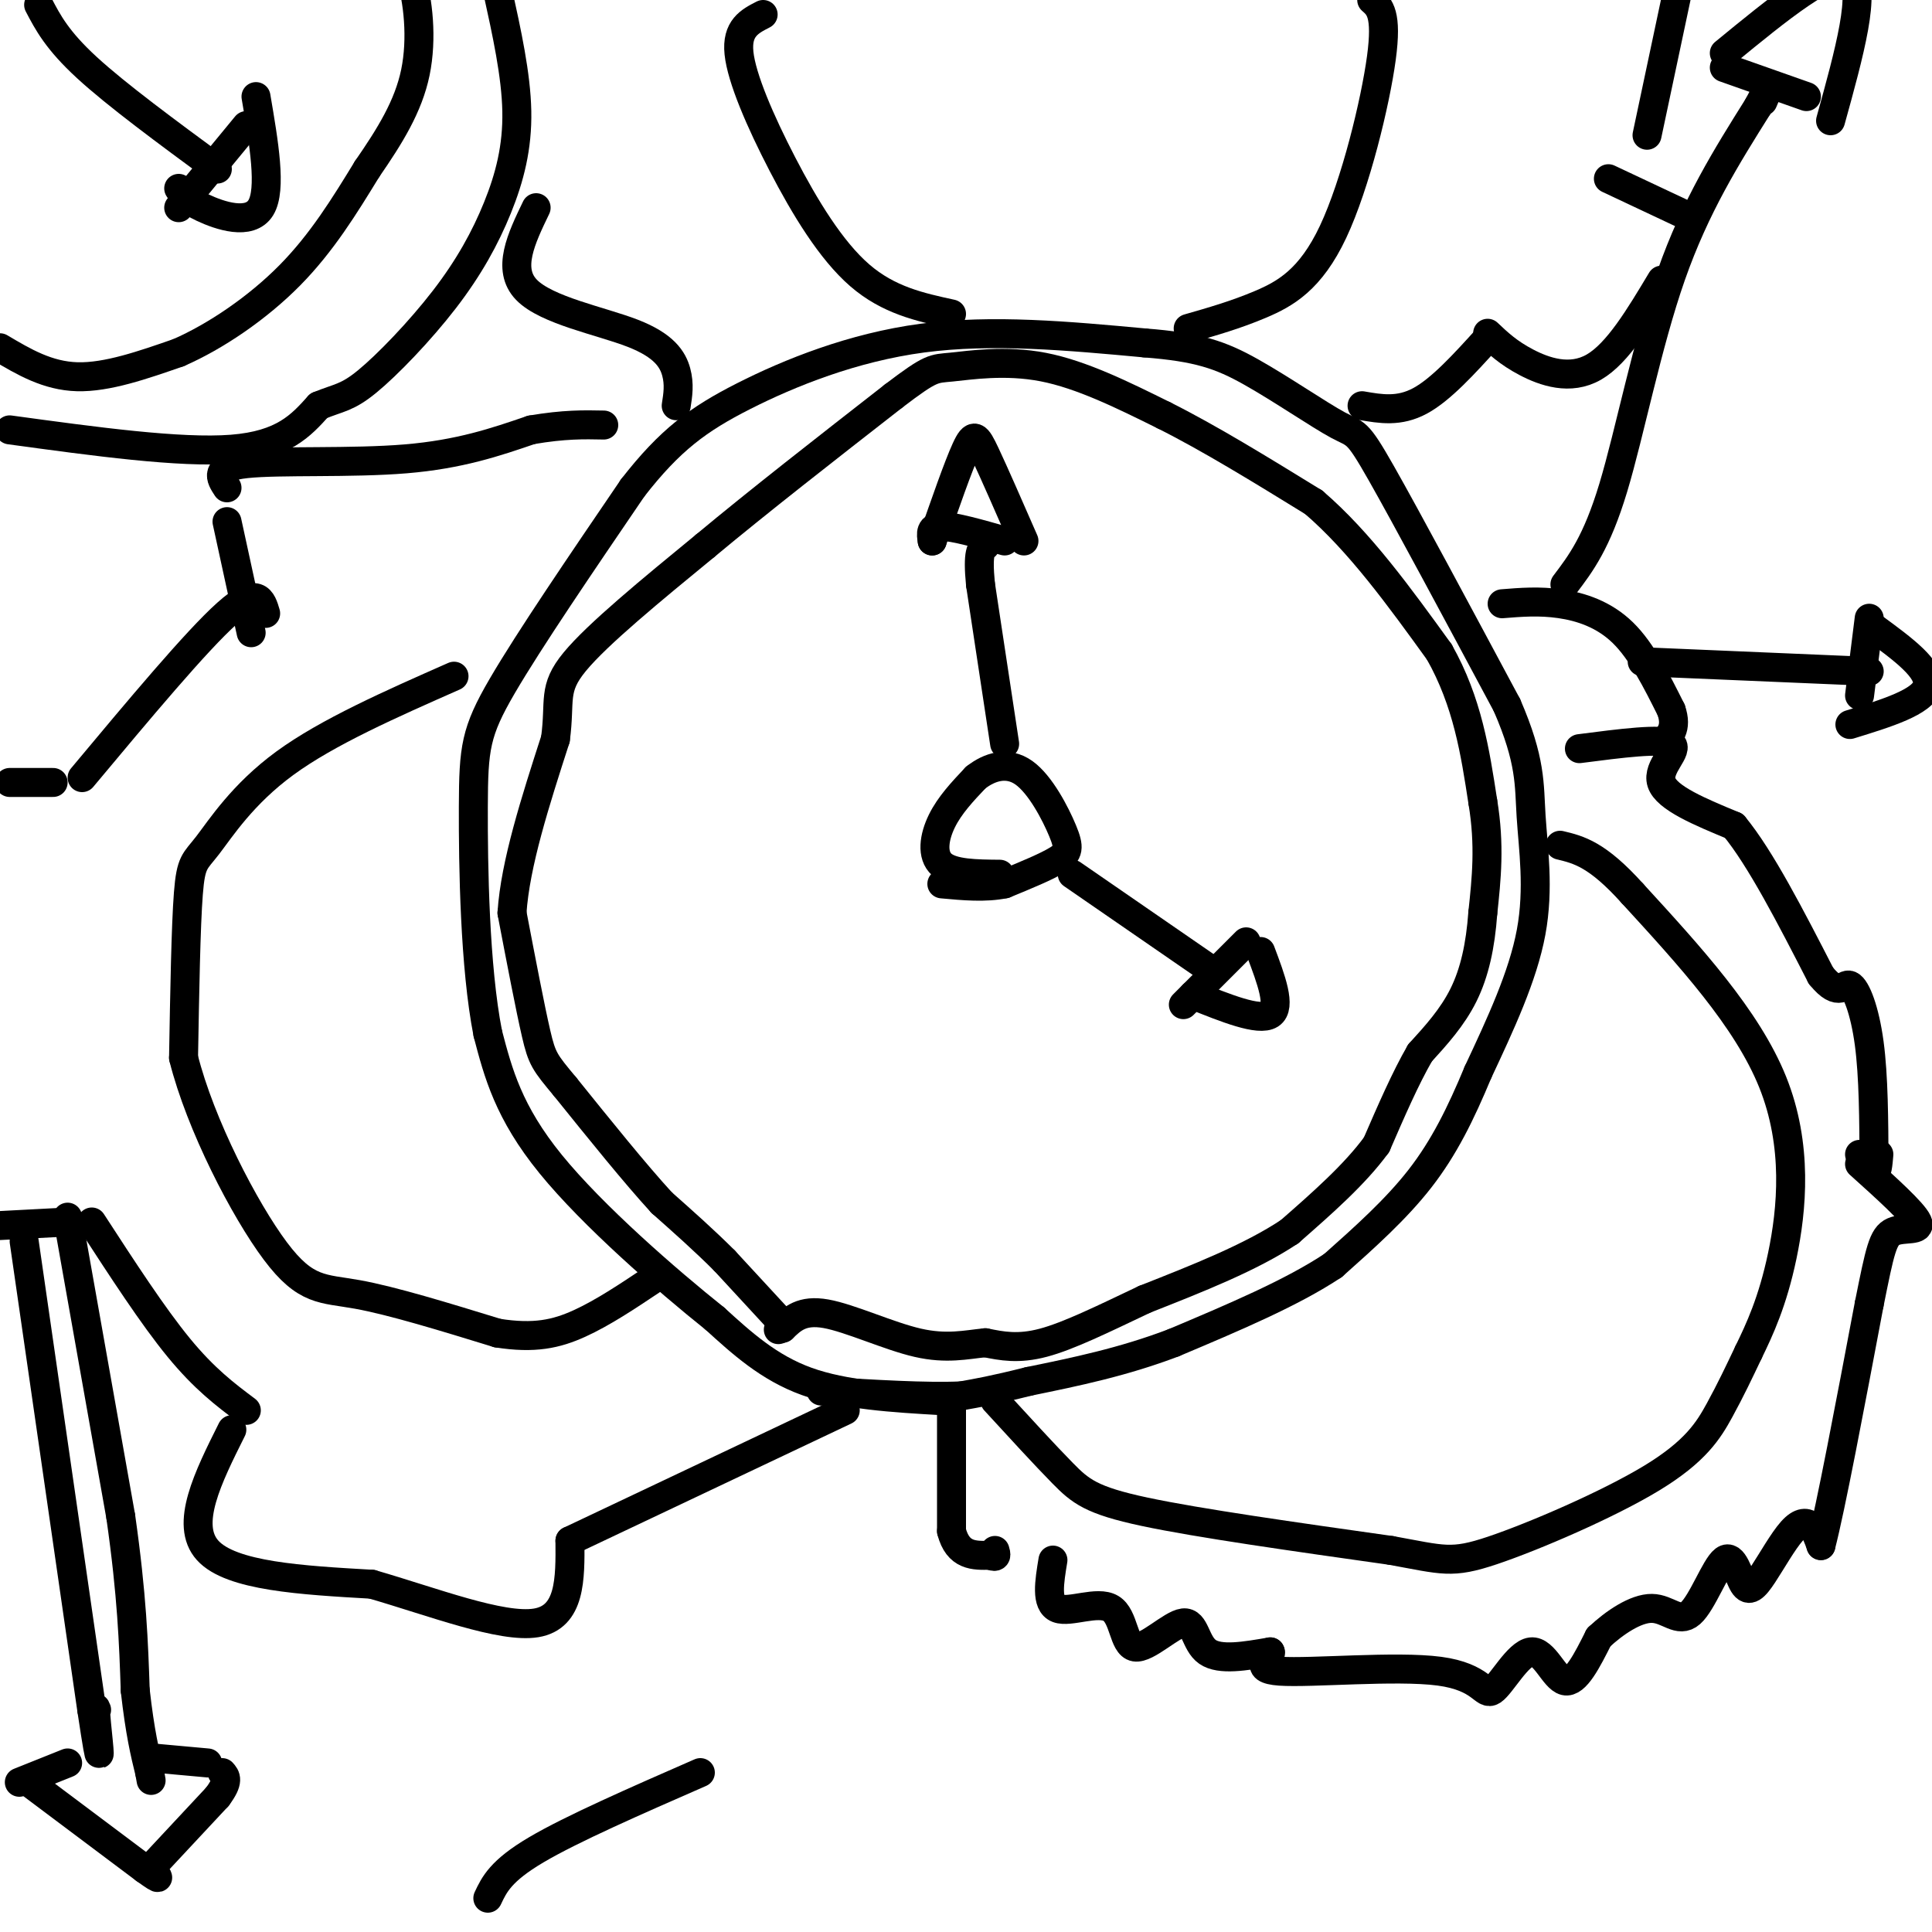 <svg viewBox='0 0 400 400' version='1.1' xmlns='http://www.w3.org/2000/svg' xmlns:xlink='http://www.w3.org/1999/xlink'><g fill='none' stroke='#000000' stroke-width='6' stroke-linecap='round' stroke-linejoin='round'><path d='M195,290c-10.083,-0.583 -20.167,-1.167 -28,-4c-7.833,-2.833 -13.417,-7.917 -19,-13'/><path d='M148,273c-9.933,-7.933 -25.267,-21.267 -34,-32c-8.733,-10.733 -10.867,-18.867 -13,-27'/><path d='M101,214c-2.726,-13.810 -3.042,-34.833 -3,-47c0.042,-12.167 0.440,-15.476 6,-25c5.560,-9.524 16.280,-25.262 27,-41'/><path d='M131,101c7.726,-9.917 13.542,-14.208 23,-19c9.458,-4.792 22.560,-10.083 37,-12c14.440,-1.917 30.220,-0.458 46,1'/><path d='M237,71c11.069,0.853 15.740,2.486 22,6c6.260,3.514 14.108,8.907 18,11c3.892,2.093 3.826,0.884 9,10c5.174,9.116 15.587,28.558 26,48'/><path d='M312,146c5.024,11.548 4.583,16.417 5,23c0.417,6.583 1.690,14.881 0,24c-1.690,9.119 -6.345,19.060 -11,29'/><path d='M306,222c-3.578,8.600 -7.022,15.600 -12,22c-4.978,6.400 -11.489,12.200 -18,18'/><path d='M276,262c-8.500,5.667 -20.750,10.833 -33,16'/><path d='M243,278c-10.500,4.000 -20.250,6.000 -30,8'/><path d='M213,286c-7.333,1.833 -10.667,2.417 -14,3'/><path d='M199,289c-7.167,0.333 -18.083,-0.333 -29,-1'/><path d='M162,274c0.000,0.000 -12.000,-13.000 -12,-13'/><path d='M150,261c-4.167,-4.167 -8.583,-8.083 -13,-12'/><path d='M137,249c-5.500,-6.000 -12.750,-15.000 -20,-24'/><path d='M117,225c-4.222,-5.067 -4.778,-5.733 -6,-11c-1.222,-5.267 -3.111,-15.133 -5,-25'/><path d='M106,189c0.667,-10.167 4.833,-23.083 9,-36'/><path d='M115,153c1.089,-8.089 -0.689,-10.311 4,-16c4.689,-5.689 15.844,-14.844 27,-24'/><path d='M146,113c11.000,-9.167 25.000,-20.083 39,-31'/><path d='M185,82c7.917,-6.036 8.208,-5.625 12,-6c3.792,-0.375 11.083,-1.536 19,0c7.917,1.536 16.458,5.768 25,10'/><path d='M241,86c9.333,4.667 20.167,11.333 31,18'/><path d='M272,104c9.500,8.167 17.750,19.583 26,31'/><path d='M298,135c5.833,10.333 7.417,20.667 9,31'/><path d='M307,166c1.500,9.000 0.750,16.000 0,23'/><path d='M307,189c-0.489,6.822 -1.711,12.378 -4,17c-2.289,4.622 -5.644,8.311 -9,12'/><path d='M294,218c-3.000,5.167 -6.000,12.083 -9,19'/><path d='M285,237c-4.500,6.167 -11.250,12.083 -18,18'/><path d='M267,255c-8.000,5.333 -19.000,9.667 -30,14'/><path d='M237,269c-8.800,4.178 -15.800,7.622 -21,9c-5.200,1.378 -8.600,0.689 -12,0'/><path d='M204,278c-4.000,0.393 -8.000,1.375 -14,0c-6.000,-1.375 -14.000,-5.107 -19,-6c-5.000,-0.893 -7.000,1.054 -9,3'/><path d='M162,275c-1.500,0.500 -0.750,0.250 0,0'/><path d='M207,181c-4.911,-0.044 -9.822,-0.089 -12,-2c-2.178,-1.911 -1.622,-5.689 0,-9c1.622,-3.311 4.311,-6.156 7,-9'/><path d='M202,161c2.882,-2.266 6.587,-3.432 10,-1c3.413,2.432 6.534,8.463 8,12c1.466,3.537 1.276,4.582 -1,6c-2.276,1.418 -6.638,3.209 -11,5'/><path d='M208,183c-4.000,0.833 -8.500,0.417 -13,0'/><path d='M208,154c0.000,0.000 -5.000,-33.000 -5,-33'/><path d='M203,121c-0.667,-6.833 0.167,-7.417 1,-8'/><path d='M193,112c-0.250,-1.500 -0.500,-3.000 2,-3c2.500,0.000 7.750,1.500 13,3'/><path d='M193,112c2.689,-7.733 5.378,-15.467 7,-19c1.622,-3.533 2.178,-2.867 4,1c1.822,3.867 4.911,10.933 8,18'/><path d='M222,181c0.000,0.000 29.000,20.000 29,20'/><path d='M245,208c0.000,0.000 13.000,-13.000 13,-13'/><path d='M247,206c6.833,2.750 13.667,5.500 16,4c2.333,-1.500 0.167,-7.250 -2,-13'/><path d='M94,140c-13.095,5.780 -26.190,11.560 -35,18c-8.810,6.440 -13.333,13.542 -16,17c-2.667,3.458 -3.476,3.274 -4,10c-0.524,6.726 -0.762,20.363 -1,34'/><path d='M38,219c3.476,13.869 12.667,31.542 19,40c6.333,8.458 9.810,7.702 17,9c7.190,1.298 18.095,4.649 29,8'/><path d='M103,276c7.622,1.200 12.178,0.200 17,-2c4.822,-2.200 9.911,-5.600 15,-9'/><path d='M48,296c-4.917,9.833 -9.833,19.667 -5,25c4.833,5.333 19.417,6.167 34,7'/><path d='M77,328c12.533,3.622 26.867,9.178 34,8c7.133,-1.178 7.067,-9.089 7,-17'/><path d='M14,253c0.000,0.000 -19.000,1.000 -19,1'/><path d='M2,162c0.000,0.000 9.000,0.000 9,0'/><path d='M52,131c0.000,0.000 -5.000,-23.000 -5,-23'/><path d='M47,101c-1.400,-2.133 -2.800,-4.267 4,-5c6.800,-0.733 21.800,-0.067 33,-1c11.200,-0.933 18.600,-3.467 26,-6'/><path d='M110,89c6.833,-1.167 10.917,-1.083 15,-1'/><path d='M17,161c11.833,-14.167 23.667,-28.333 30,-34c6.333,-5.667 7.167,-2.833 8,0'/><path d='M19,253c6.333,9.750 12.667,19.500 18,26c5.333,6.500 9.667,9.750 14,13'/><path d='M118,319c0.000,0.000 57.000,-27.000 57,-27'/><path d='M197,291c0.000,0.000 0.000,26.000 0,26'/><path d='M197,317c1.333,5.167 4.667,5.083 8,5'/><path d='M205,322c1.500,0.667 1.250,-0.167 1,-1'/><path d='M206,290c5.156,5.622 10.311,11.244 14,15c3.689,3.756 5.911,5.644 17,8c11.089,2.356 31.044,5.178 51,8'/><path d='M288,321c10.850,1.962 12.475,2.866 21,0c8.525,-2.866 23.949,-9.502 33,-15c9.051,-5.498 11.729,-9.856 14,-14c2.271,-4.144 4.136,-8.072 6,-12'/><path d='M362,280c2.286,-4.702 5.000,-10.458 7,-20c2.000,-9.542 3.286,-22.869 -2,-36c-5.286,-13.131 -17.143,-26.065 -29,-39'/><path d='M338,185c-7.333,-8.167 -11.167,-9.083 -15,-10'/><path d='M327,155c8.578,-1.111 17.156,-2.222 19,-1c1.844,1.222 -3.044,4.778 -2,8c1.044,3.222 8.022,6.111 15,9'/><path d='M359,171c5.500,6.667 11.750,18.833 18,31'/><path d='M377,202c3.917,4.833 4.708,1.417 6,2c1.292,0.583 3.083,5.167 4,12c0.917,6.833 0.958,15.917 1,25'/><path d='M388,241c0.167,4.167 0.083,2.083 0,0'/><path d='M218,323c-0.747,4.523 -1.495,9.045 1,10c2.495,0.955 8.232,-1.659 11,0c2.768,1.659 2.567,7.589 5,8c2.433,0.411 7.501,-4.697 10,-5c2.499,-0.303 2.428,4.199 5,6c2.572,1.801 7.786,0.900 13,0'/><path d='M263,342c0.612,1.015 -4.359,3.552 2,4c6.359,0.448 24.046,-1.192 33,0c8.954,1.192 9.173,5.216 11,4c1.827,-1.216 5.261,-7.674 8,-8c2.739,-0.326 4.783,5.478 7,6c2.217,0.522 4.609,-4.239 7,-9'/><path d='M331,339c3.188,-3.012 7.659,-6.043 11,-6c3.341,0.043 5.551,3.160 8,1c2.449,-2.160 5.135,-9.597 7,-11c1.865,-1.403 2.909,3.229 4,5c1.091,1.771 2.231,0.681 4,-2c1.769,-2.681 4.169,-6.953 6,-9c1.831,-2.047 3.095,-1.871 4,-1c0.905,0.871 1.453,2.435 2,4'/><path d='M377,320c2.000,-7.667 6.000,-28.833 10,-50'/><path d='M387,270c2.238,-11.155 2.833,-14.042 5,-15c2.167,-0.958 5.905,0.012 5,-2c-0.905,-2.012 -6.452,-7.006 -12,-12'/><path d='M385,239c1.167,2.000 2.333,4.000 3,4c0.667,0.000 0.833,-2.000 1,-4'/><path d='M311,125c3.844,-0.311 7.689,-0.622 12,0c4.311,0.622 9.089,2.178 13,6c3.911,3.822 6.956,9.911 10,16'/><path d='M346,147c1.333,3.833 -0.333,5.417 -2,7'/><path d='M324,121c3.289,-4.333 6.578,-8.667 10,-20c3.422,-11.333 6.978,-29.667 12,-44c5.022,-14.333 11.511,-24.667 18,-35'/><path d='M364,22c3.167,-6.000 2.083,-3.500 1,-1'/><path d='M357,14c0.000,0.000 17.000,6.000 17,6'/><path d='M357,11c11.167,-9.167 22.333,-18.333 26,-16c3.667,2.333 -0.167,16.167 -4,30'/><path d='M340,137c0.000,0.000 47.000,2.000 47,2'/><path d='M385,144c0.000,0.000 2.000,-16.000 2,-16'/><path d='M388,130c5.917,4.333 11.833,8.667 11,12c-0.833,3.333 -8.417,5.667 -16,8'/><path d='M5,257c0.000,0.000 14.000,97.000 14,97'/><path d='M19,354c2.400,15.889 1.400,7.111 1,3c-0.400,-4.111 -0.200,-3.556 0,-3'/><path d='M14,252c0.000,0.000 11.000,62.000 11,62'/><path d='M25,314c2.333,16.333 2.667,26.167 3,36'/><path d='M28,350c1.000,8.833 2.000,12.917 3,17'/><path d='M31,367c0.500,2.833 0.250,1.417 0,0'/><path d='M14,365c0.000,0.000 -10.000,4.000 -10,4'/><path d='M6,369c0.000,0.000 24.000,18.000 24,18'/><path d='M30,387c4.167,3.000 2.583,1.500 1,0'/><path d='M31,387c0.000,0.000 14.000,-15.000 14,-15'/><path d='M45,372c2.500,-3.333 1.750,-4.167 1,-5'/><path d='M32,364c0.000,0.000 11.000,1.000 11,1'/><path d='M2,89c17.667,2.417 35.333,4.833 46,4c10.667,-0.833 14.333,-4.917 18,-9'/><path d='M66,84c4.237,-1.738 5.829,-1.582 10,-5c4.171,-3.418 10.922,-10.411 16,-17c5.078,-6.589 8.482,-12.774 11,-19c2.518,-6.226 4.148,-12.493 4,-20c-0.148,-7.507 -2.074,-16.253 -4,-25'/><path d='M103,-2c-1.833,-6.000 -4.417,-8.500 -7,-11'/><path d='M0,72c4.917,2.917 9.833,5.833 16,6c6.167,0.167 13.583,-2.417 21,-5'/><path d='M37,73c7.667,-3.356 16.333,-9.244 23,-16c6.667,-6.756 11.333,-14.378 16,-22'/><path d='M76,35c4.726,-6.845 8.542,-12.958 10,-20c1.458,-7.042 0.560,-15.012 -1,-20c-1.560,-4.988 -3.780,-6.994 -6,-9'/><path d='M8,1c1.917,3.667 3.833,7.333 10,13c6.167,5.667 16.583,13.333 27,21'/><path d='M37,43c0.000,0.000 14.000,-17.000 14,-17'/><path d='M37,39c0.756,1.178 1.511,2.356 5,4c3.489,1.644 9.711,3.756 12,0c2.289,-3.756 0.644,-13.378 -1,-23'/><path d='M158,3c-2.768,1.417 -5.536,2.833 -5,8c0.536,5.167 4.375,14.083 9,23c4.625,8.917 10.036,17.833 16,23c5.964,5.167 12.482,6.583 19,8'/><path d='M111,43c-3.065,6.363 -6.131,12.726 -2,17c4.131,4.274 15.458,6.458 22,9c6.542,2.542 8.298,5.440 9,8c0.702,2.560 0.351,4.780 0,7'/><path d='M246,68c4.952,-1.417 9.905,-2.833 15,-5c5.095,-2.167 10.333,-5.083 15,-15c4.667,-9.917 8.762,-26.833 10,-36c1.238,-9.167 -0.381,-10.583 -2,-12'/><path d='M282,84c3.833,0.667 7.667,1.333 12,-1c4.333,-2.333 9.167,-7.667 14,-13'/><path d='M308,69c2.133,2.022 4.267,4.044 8,6c3.733,1.956 9.067,3.844 14,1c4.933,-2.844 9.467,-10.422 14,-18'/><path d='M333,37c0.000,0.000 17.000,8.000 17,8'/><path d='M341,28c0.000,0.000 7.000,-33.000 7,-33'/><path d='M101,393c1.333,-2.833 2.667,-5.667 10,-10c7.333,-4.333 20.667,-10.167 34,-16'/></g>
</svg>
